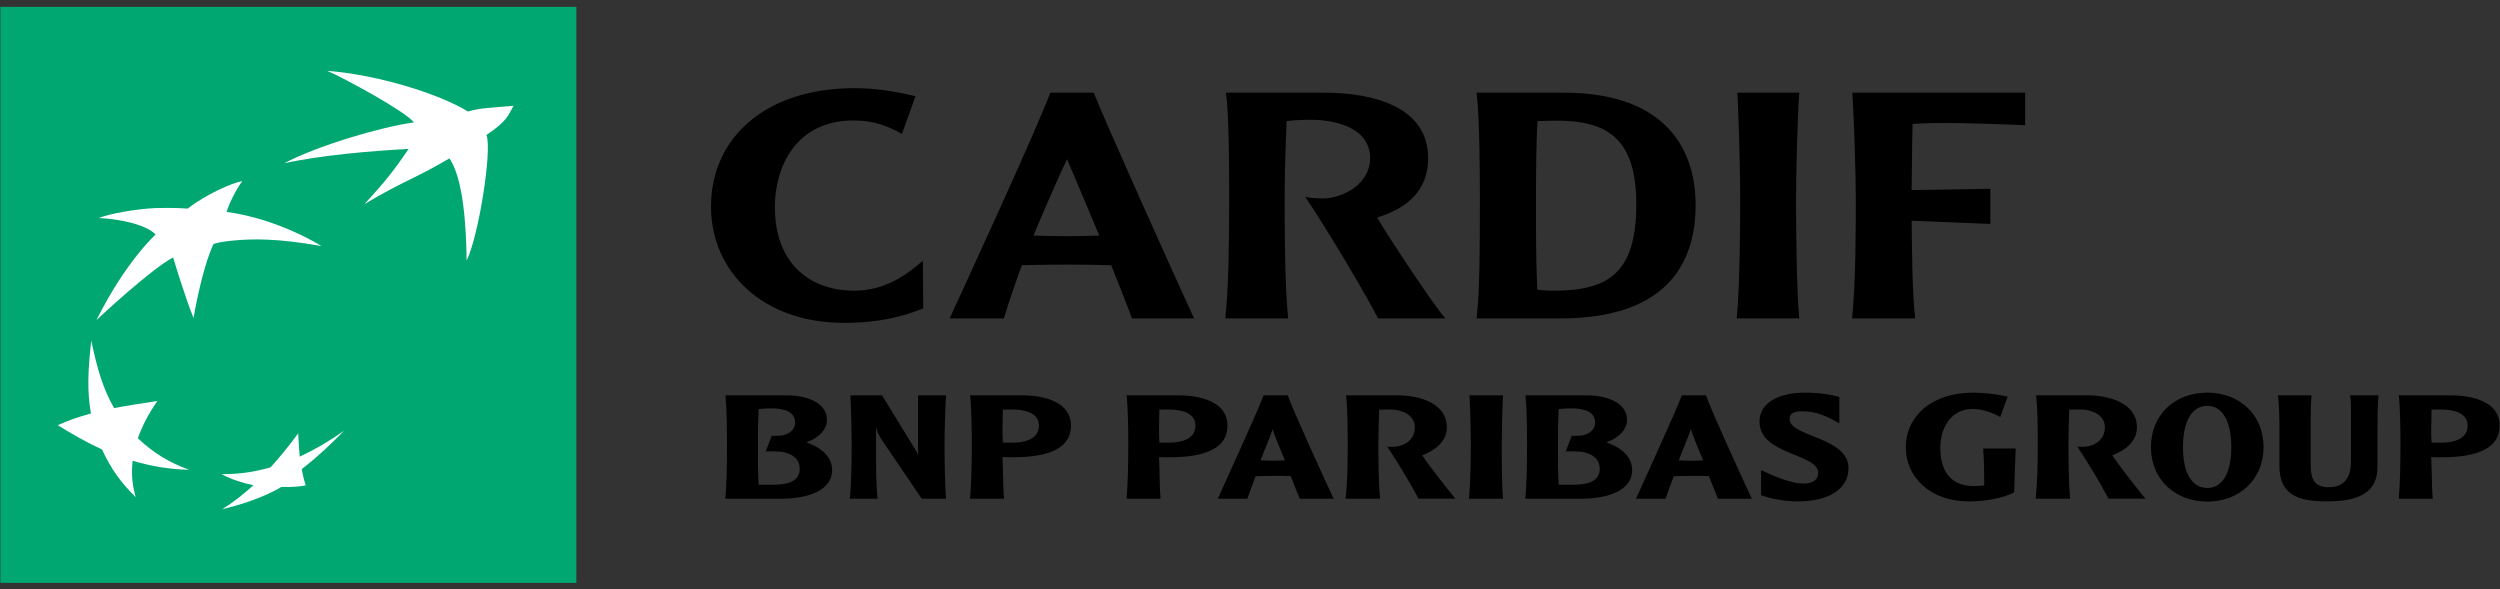 <svg width="263" height="62" viewBox="0 0 263 62" fill="none" xmlns="http://www.w3.org/2000/svg">
<rect x="0" y="0" width="263" height="62" fill="#333333" stroke="none"/>
<g clip-path="url(#clip0_1715_4686)">
<path d="M60.631 61.319H0.035V0.725H60.631V61.319Z" fill="#00A770"/>
<path d="M47.282 16.662C43.542 18.861 42.399 19.045 38.332 21.479C40.699 18.909 41.522 17.815 42.986 15.666C39.239 15.863 33.79 16.315 29.901 17.177C33.287 15.369 39.999 13.359 43.542 12.88C42.723 11.747 36.071 8.143 34.416 7.449C39.681 7.859 46.118 9.825 49.237 11.734C50.464 11.35 51.74 11.332 54.025 11.128C53.444 12.127 53.419 12.706 51.178 14.191C51.798 15.854 50.315 24.985 49.089 27.402C49.044 23.582 48.712 18.758 47.282 16.662ZM19.901 49.424C17.752 48.627 16.204 47.699 14.501 46.105C15.011 44.699 15.593 43.598 16.544 42.189C14.795 42.448 13.508 42.645 12.002 42.931C10.778 40.786 10.221 38.72 9.598 35.837C9.264 38.888 9.138 41.071 9.568 43.497C8.185 43.881 7.208 44.218 6.071 44.731C7.665 45.704 8.952 46.456 10.73 47.284C11.686 49.333 12.673 50.72 14.278 52.3C13.902 50.955 13.803 49.884 13.956 48.471C15.941 49.051 17.645 49.354 19.901 49.424ZM25.495 19.05C24.827 19.918 24.05 21.54 23.84 22.293C29.378 23.043 33.823 25.886 33.823 25.886C28.979 25.028 26.426 25.135 24.619 25.298C22.823 25.467 22.455 25.677 22.455 25.677C21.149 28.541 20.365 33.457 20.365 33.457C19.483 31.334 18.21 27.079 18.21 27.079C15.767 28.386 10.147 33.672 10.147 33.672C13.236 27.481 16.372 24.667 16.372 24.667C15.294 23.573 12.464 23.027 10.393 22.937C11.469 22.498 14.225 21.986 16.343 21.889C18.462 21.827 19.745 21.947 19.745 21.947C21.637 20.455 24.505 19.197 25.495 19.05ZM31.371 45.588C30.394 46.913 29.552 47.954 28.466 49.167C26.605 49.689 25.117 49.884 23.3 49.884C24.415 50.46 25.495 50.804 26.66 51.048C25.495 52.104 24.512 52.853 23.382 53.57C25.276 53.122 27.767 52.319 29.619 51.222C30.588 51.259 31.492 51.197 32.156 51.067C31.983 50.504 31.879 50.085 31.737 49.355C33.482 48.004 34.749 46.78 36.202 45.311C34.656 46.387 33.322 47.193 31.533 48.038C31.457 47.212 31.412 46.515 31.371 45.588Z" fill="white"/>
<path d="M82.779 41.587C84.795 41.587 86.995 42.315 86.995 44.17C86.995 45.179 86.129 46.089 84.837 46.532C86.551 47.155 87.541 48.145 87.541 49.437C87.541 51.698 84.795 52.464 82.213 52.464H76.302C76.443 51.05 76.48 49.013 76.48 46.755C76.48 45.262 76.462 43.001 76.32 41.587H82.779ZM81.123 42.96C80.6 42.96 80.073 43.001 79.811 43.041C79.752 44.454 79.73 45.14 79.73 46.754C79.73 48.711 79.73 49.436 79.811 50.991H81.385C83.243 50.991 84.13 50.446 84.13 49.316C84.13 48.066 82.982 47.481 81.467 47.481H80.559L81.184 45.846H81.851C82.617 45.846 83.646 45.441 83.646 44.453C83.645 43.404 82.696 42.96 81.123 42.96ZM99.527 41.587C99.425 42.819 99.365 45.683 99.365 46.755C99.365 47.742 99.388 50.972 99.527 52.464H96.965L92.846 46.391C92.506 45.906 92.262 45.441 92.162 44.897V48.347C92.162 49.657 92.203 51.517 92.321 52.464H89.398C89.578 50.809 89.6 47.703 89.6 46.755C89.6 45.727 89.537 42.819 89.459 41.587H92.787L96.258 47.239C96.441 47.52 96.501 47.661 96.578 47.905V41.587L99.527 41.587ZM107.457 41.587C109.82 41.587 112.666 42.255 112.666 44.776C112.666 46.996 110.646 48.106 106.548 48.106C106.308 48.106 105.64 48.106 105.461 48.086C105.539 49.598 105.521 51.434 105.621 52.464H102.049C102.191 50.972 102.233 48.51 102.233 46.755C102.233 45.2 102.191 42.615 102.049 41.587H107.457ZM105.501 43.1C105.501 43.809 105.461 44.535 105.461 45.241C105.461 45.763 105.479 46.166 105.501 46.554C105.621 46.569 106.186 46.569 106.548 46.569C107.699 46.569 109.294 46.249 109.294 44.776C109.294 43.343 107.66 43.079 106.43 43.079C106.265 43.079 105.662 43.079 105.501 43.1ZM123.922 41.587C126.285 41.587 129.129 42.255 129.129 44.776C129.129 46.996 127.111 48.106 123.014 48.106C122.772 48.106 122.108 48.106 121.927 48.086C122.008 49.598 121.987 51.434 122.087 52.464H118.515C118.655 50.972 118.696 48.51 118.696 46.755C118.696 45.2 118.655 42.615 118.515 41.587H123.922ZM121.965 43.1C121.965 43.809 121.927 44.535 121.927 45.241C121.927 45.763 121.946 46.166 121.965 46.554C122.087 46.569 122.653 46.569 123.014 46.569C124.165 46.569 125.761 46.249 125.761 44.776C125.761 43.343 124.124 43.079 122.896 43.079C122.733 43.079 122.128 43.079 121.965 43.1M135.477 41.587C135.88 42.878 139.471 50.708 140.3 52.464H136.728C136.587 52.041 136.304 51.456 135.78 50.081C135.234 50.061 134.67 50.061 133.924 50.061C133.196 50.061 132.672 50.082 132.085 50.104C131.765 50.992 131.479 51.698 131.218 52.464H128.114C128.719 51.114 132.287 43.325 132.936 41.587H135.477ZM135.175 48.43C134.752 47.377 134.165 46.068 133.884 45.162C133.581 46.089 132.936 47.52 132.612 48.43C133.015 48.448 133.56 48.469 133.924 48.469C134.429 48.469 134.691 48.448 135.175 48.43M146.983 41.587C149.365 41.587 152.209 42.435 152.209 44.958C152.209 46.31 151.202 47.279 149.626 47.905C149.948 48.469 152.592 51.899 153.117 52.463H149.223C148.536 51.153 147.225 48.893 145.935 46.976C147.487 47.176 148.841 46.431 148.841 44.939C148.841 43.504 147.185 43.079 146.377 43.079C146.016 43.079 145.331 43.079 145.087 43.101C145.037 44.319 145.009 45.537 145.005 46.755C145.005 47.703 145.005 50.809 145.188 52.464H141.557C141.74 50.85 141.779 48.934 141.779 46.755C141.779 44.918 141.758 42.698 141.596 41.588L146.983 41.587ZM158.12 41.587C158.042 42.819 157.979 45.726 157.979 46.77C157.979 47.742 157.979 50.972 158.12 52.464H154.531C154.711 50.809 154.732 47.703 154.732 46.77C154.732 45.746 154.67 42.819 154.591 41.587H158.121H158.12ZM166.941 41.587C168.956 41.587 171.16 42.315 171.16 44.17C171.16 45.179 170.292 46.089 168.997 46.532C170.716 47.155 171.704 48.145 171.704 49.437C171.704 51.698 168.956 52.464 166.375 52.464H160.463C160.604 51.05 160.645 49.013 160.645 46.755C160.645 45.262 160.624 43.001 160.483 41.587H166.941ZM165.286 42.96C164.76 42.96 164.235 43.001 163.974 43.041C163.914 44.454 163.892 45.14 163.892 46.754C163.892 48.711 163.892 49.436 163.974 50.991H165.546C167.405 50.991 168.292 50.446 168.292 49.316C168.292 48.066 167.143 47.481 165.629 47.481H164.722L165.347 45.846H166.014C166.778 45.846 167.808 45.441 167.808 44.453C167.807 43.404 166.861 42.96 165.286 42.96ZM179.471 41.587C179.876 42.878 183.466 50.708 184.294 52.464H180.725C180.581 52.041 180.296 51.456 179.774 50.081C179.23 50.061 178.664 50.061 177.917 50.061C177.191 50.061 176.665 50.082 176.081 50.104C175.758 50.992 175.475 51.698 175.212 52.464H172.107C172.711 51.114 176.282 43.325 176.931 41.587H179.471ZM179.168 48.43C178.744 47.377 178.159 46.068 177.876 45.162C177.575 46.089 176.93 47.52 176.607 48.43C177.007 48.448 177.555 48.469 177.915 48.469C178.421 48.469 178.685 48.448 179.168 48.43ZM189.903 41.305C191.299 41.305 192.647 41.508 193.498 41.769V44.537C192.308 43.849 191.134 43.264 189.58 43.264C188.348 43.264 188.271 43.746 188.271 44.11C188.271 45.948 194.464 45.965 194.464 49.255C194.464 51.397 192.467 52.746 189.137 52.746C187.645 52.746 186.231 52.444 185.263 52.1V49.457C187.545 50.525 188.755 50.868 189.803 50.868C190.651 50.868 191.277 50.487 191.277 49.76C191.277 47.685 185.099 47.884 185.099 44.351C185.099 42.415 187.038 41.305 189.903 41.305ZM212.053 47.176C211.991 48.247 211.934 50.508 211.889 51.801C210.72 52.404 208.882 52.748 207.107 52.748C203.073 52.748 200.492 50.203 200.492 47.078C200.492 43.787 203.192 41.306 207.612 41.306C208.621 41.306 210.135 41.468 211.206 41.729L210.42 43.873C209.669 43.405 208.42 43.022 207.573 43.022C205.029 43.022 204.12 45.281 204.12 47.097C204.12 50.145 205.756 51.131 207.594 51.131C207.815 51.131 208.523 51.116 208.742 51.051C208.742 49.741 208.722 48.066 208.621 47.177H212.052L212.053 47.176ZM219.581 41.587C221.96 41.587 224.804 42.435 224.804 44.958C224.804 46.31 223.795 47.279 222.22 47.905C222.546 48.469 225.187 51.899 225.713 52.463H221.819C221.133 51.153 219.819 48.893 218.527 46.976C220.084 47.176 221.435 46.431 221.435 44.939C221.435 43.504 219.782 43.079 218.975 43.079C218.612 43.079 217.923 43.079 217.681 43.101C217.632 44.319 217.605 45.537 217.603 46.755C217.603 47.703 217.603 50.809 217.781 52.464H214.152C214.332 50.85 214.371 48.934 214.371 46.755C214.371 44.918 214.351 42.698 214.192 41.588L219.581 41.587ZM232.209 52.766C228.82 52.766 226.279 50.446 226.279 47.037C226.279 43.607 228.82 41.304 232.209 41.304C235.58 41.304 238.124 43.607 238.124 47.037C238.124 50.446 235.58 52.766 232.209 52.766ZM232.209 42.697C230.636 42.697 229.648 44.231 229.648 47.037C229.648 49.839 230.636 51.333 232.209 51.333C233.764 51.333 234.732 49.84 234.732 47.037C234.733 44.231 233.764 42.697 232.209 42.697ZM243.167 41.587C243.105 42.315 243.087 43.062 243.087 43.828V49.013C243.087 50.428 243.532 51.253 244.92 51.253C246.132 51.253 247.324 50.77 247.324 48.547V43.279C247.324 42.174 247.303 42.052 247.224 41.587H250.229C250.11 42.536 250.11 44.31 250.11 46.068V49.154C250.11 51.656 248.353 52.745 244.884 52.745C241.737 52.745 239.797 52.08 239.797 48.992V45.017C239.797 44.01 239.755 42.352 239.638 41.587H243.167V41.587ZM257.758 41.587C260.119 41.587 262.964 42.255 262.964 44.776C262.964 46.996 260.945 48.106 256.849 48.106C256.608 48.106 255.94 48.106 255.76 48.086C255.841 49.598 255.822 51.434 255.92 52.464H252.35C252.492 50.972 252.531 48.51 252.531 46.755C252.531 45.2 252.492 42.615 252.35 41.587H257.758ZM255.801 43.1C255.801 43.809 255.76 44.535 255.76 45.241C255.76 45.763 255.78 46.166 255.801 46.554C255.92 46.569 256.486 46.569 256.849 46.569C257.999 46.569 259.594 46.249 259.594 44.776C259.594 43.343 257.959 43.079 256.726 43.079C256.565 43.079 255.96 43.079 255.801 43.1ZM94.882 14.095C93.558 13.313 91.932 12.67 89.827 12.67C83.653 12.67 81.516 17.624 81.516 21.794C81.516 27.596 85.078 30.579 89.861 30.579C92.846 30.579 95.085 29.188 97.087 27.425L97.122 32.442C95.086 33.257 92.577 33.967 88.811 33.967C80.193 33.967 74.799 28.546 74.799 21.726C74.799 14.536 80.497 9.275 89.895 9.275C92.102 9.275 94.237 9.616 96.308 10.124L94.882 14.095ZM115.067 9.751C115.984 12.193 123.787 29.562 125.619 33.498H119.073C118.699 32.412 117.918 30.446 116.899 27.902C115.542 27.87 114.152 27.832 112.217 27.832C110.42 27.832 109.063 27.87 107.501 27.902C106.815 29.749 106.182 31.615 105.604 33.498H99.903C101.259 30.545 109.234 13.246 110.488 9.751L115.067 9.751ZM115.646 24.781C114.085 21.05 112.725 17.857 112.252 16.74C111.166 19.046 109.979 21.76 108.722 24.781C109.742 24.813 111.133 24.848 112.252 24.848C113.338 24.848 114.489 24.813 115.646 24.781ZM139.317 9.751C144.305 9.751 150.24 11.144 150.24 16.638C150.24 19.724 148.439 21.794 144.88 22.88C145.388 23.898 151.124 32.613 152.072 33.496H144.983C143.424 30.544 139.894 24.576 137.317 20.711C137.756 20.81 138.404 20.879 139.149 20.879C141.218 20.879 144.136 19.386 144.136 16.638C144.136 13.211 139.994 12.599 137.928 12.599C136.875 12.599 135.856 12.669 135.349 12.737C135.213 15.687 135.144 19.385 135.144 21.049C135.144 23.151 135.144 30.172 135.518 33.496H128.905C129.242 30.207 129.309 25.965 129.309 21.049C129.309 16.908 129.277 11.955 128.972 9.751L139.317 9.751ZM164.537 9.751C174.545 9.751 178.377 15.009 178.377 21.589C178.377 28.375 174.645 33.498 164.162 33.498H155.342C155.682 30.308 155.682 25.932 155.682 21.084C155.682 18.776 155.682 12.839 155.342 9.752L164.538 9.751L164.537 9.751ZM161.754 12.738C161.619 14.296 161.584 18.332 161.584 21.083C161.584 24.543 161.584 27.256 161.72 30.479C162.062 30.512 162.601 30.581 163.416 30.581C169.151 30.581 172.138 28.785 172.138 21.489C172.138 14.537 169.083 12.566 163.28 12.703L161.754 12.738ZM189.28 9.751C189.078 12.499 188.943 18.74 188.943 21.083C188.943 23.151 188.976 30.207 189.28 33.498H182.703C183.037 30.207 183.072 23.151 183.072 21.083C183.072 18.776 182.937 12.499 182.768 9.751L189.28 9.751ZM213.046 9.751V13.176C211.178 13.077 206.529 12.937 204.972 12.937C203.816 12.937 202.527 12.937 201.203 13.041C201.139 15.348 201.139 18.165 201.104 19.995L209.383 19.861V23.558L201.104 23.218C201.139 26.237 201.172 30.917 201.477 33.497H194.83C195.232 30.206 195.232 23.151 195.232 21.082C195.232 18.775 195.065 12.498 194.858 9.751L213.046 9.751Z" fill="black"/>
</g>
<defs>
<clipPath id="clip0_1715_4686">
<rect width="263" height="60.595" fill="white" transform="translate(0 0.725)"/>
</clipPath>
</defs>
</svg>
